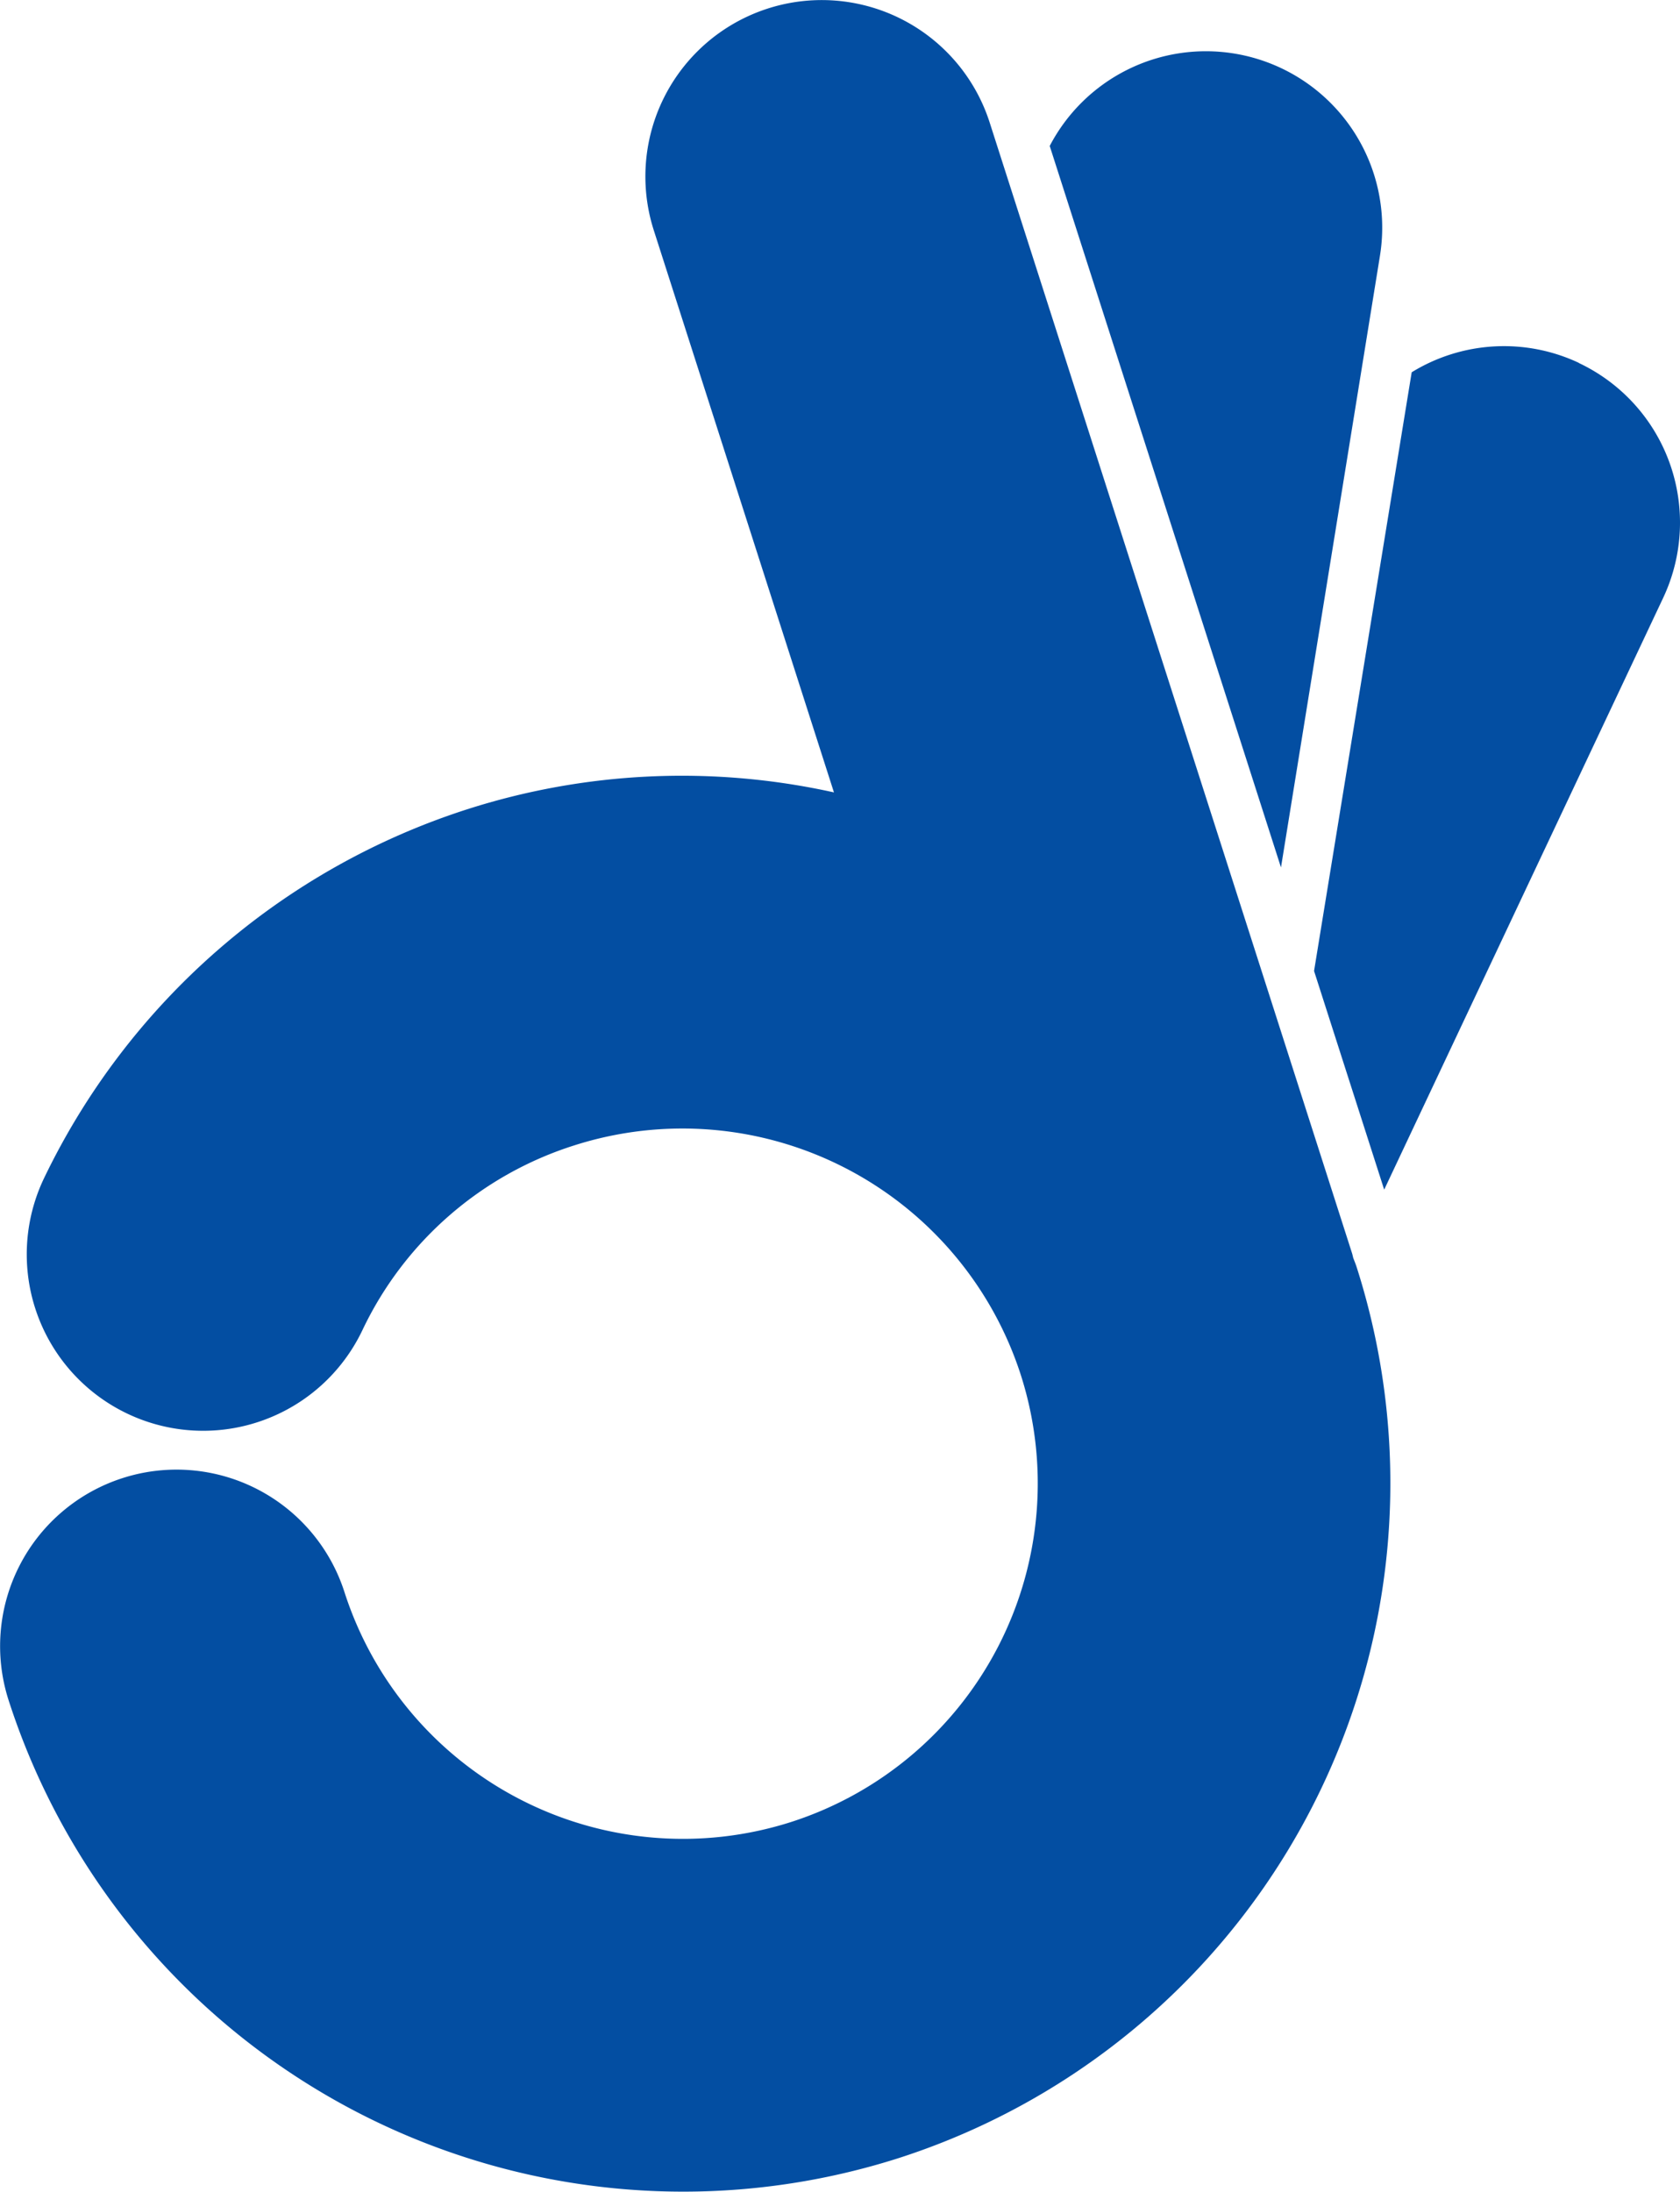 <svg xmlns="http://www.w3.org/2000/svg" width="17.776" height="23.186" viewBox="0 0 17.776 23.186">
  <g id="Group_40166" data-name="Group 40166" transform="translate(825.501 1404.958)">
    <path id="Path_39360" data-name="Path 39360" d="M-693.231-1389.987l1.047-6.469a1.866,1.866,0,0,0-1.544-2.141,1.864,1.864,0,0,0-1.95.978Z" transform="translate(-118.716 -5.795)" fill="#034ea2"/>
    <path id="Path_39361" data-name="Path 39361" d="M-815.029-1403.661a1.866,1.866,0,0,0-2.347-1.207,1.866,1.866,0,0,0-1.207,2.347l1.906,5.945a7.443,7.443,0,0,0-3.888.181,7.52,7.52,0,0,0-4.47,3.9,1.866,1.866,0,0,0,.878,2.489,1.866,1.866,0,0,0,2.489-.878,3.725,3.725,0,0,1,2.243-1.958,3.762,3.762,0,0,1,4.726,2.431,3.762,3.762,0,0,1-2.431,4.726,3.762,3.762,0,0,1-4.726-2.431,1.866,1.866,0,0,0-2.347-1.207,1.867,1.867,0,0,0-1.208,2.347,7.5,7.5,0,0,0,9.42,4.846,7.5,7.5,0,0,0,4.846-9.42c-.011-.035-.025-.069-.037-.1-.005-.018-.008-.036-.014-.054Z" transform="translate(0 0)" fill="#034ea2"/>
    <path id="Path_39362" data-name="Path 39362" d="M-660.188-1362.011a1.863,1.863,0,0,0-1.768.1l-1.033,6.333.742,2.313,2.952-6.26a1.867,1.867,0,0,0-.892-2.484" transform="translate(-148.608 -39.109)" fill="#034ea2"/>
  </g>
</svg>
